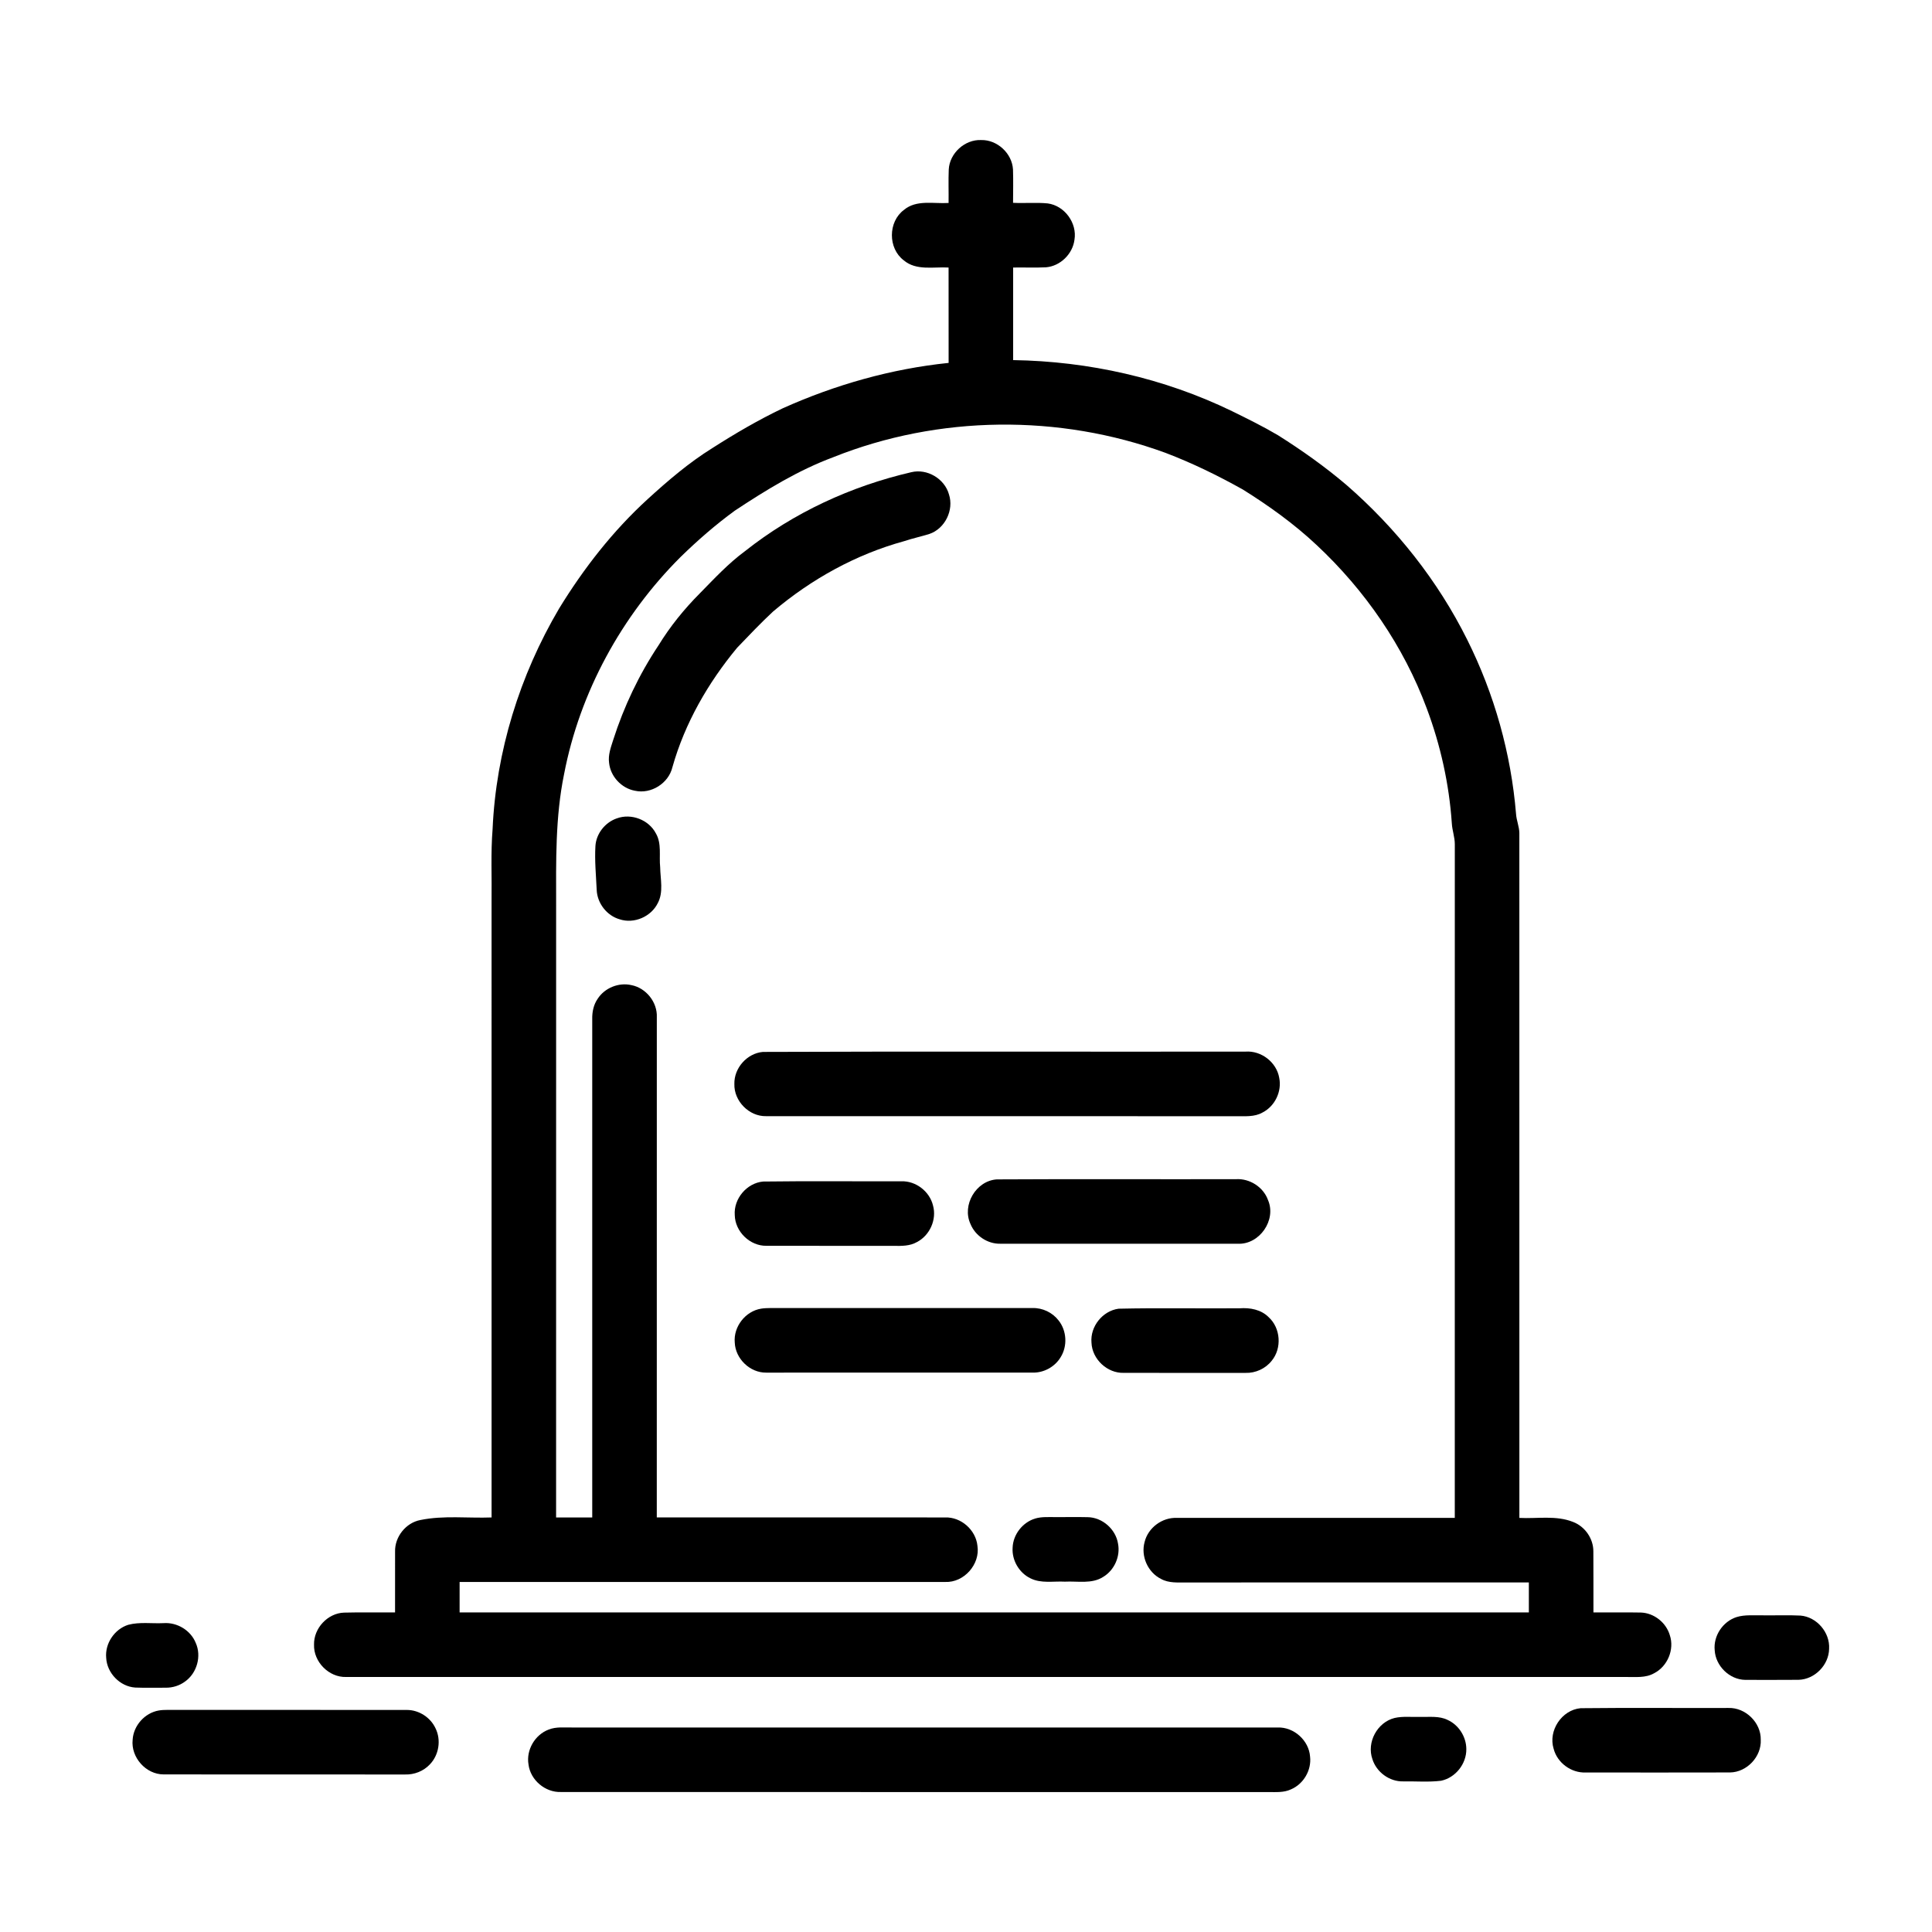 <?xml version="1.0" encoding="UTF-8"?>
<!-- Uploaded to: ICON Repo, www.iconrepo.com, Generator: ICON Repo Mixer Tools -->
<svg fill="#000000" width="800px" height="800px" version="1.1" viewBox="144 144 512 512" xmlns="http://www.w3.org/2000/svg">
 <g>
  <path d="m395.43 188.91c0.227-4.312 4.25-7.977 8.574-7.797 4.277-0.109 8.203 3.527 8.449 7.789 0.102 2.949 0.023 5.902 0.016 8.848 3.059 0.156 6.137-0.141 9.188 0.156 4.465 0.59 7.84 5.203 7.086 9.645-0.48 3.773-3.766 6.981-7.562 7.289-2.894 0.145-5.793 0.004-8.688 0.059-0.008 8.18 0.004 16.355 0 24.531 19.996 0.305 39.988 4.781 58.004 13.531 4.121 2.023 8.246 4.051 12.203 6.394 6.301 3.973 12.398 8.293 18.078 13.125 13.184 11.453 24.262 25.402 32.051 41.055 7.199 14.395 11.621 30.168 12.941 46.211 0.117 1.688 0.828 3.269 0.871 4.965 0.012 60.516 0 121.03 0.008 181.55 4.75 0.25 9.738-0.746 14.273 1.086 3.129 1.207 5.348 4.418 5.332 7.781 0.051 5.394-0.004 10.785 0.023 16.18 4.195 0.035 8.391-0.055 12.582 0.031 3.484 0.117 6.691 2.676 7.66 6.012 1.273 3.781-0.617 8.262-4.156 10.07-2.289 1.316-5.008 0.961-7.527 0.996-113.03-0.004-226.06 0-339.09 0-4.578 0.152-8.68-4.004-8.527-8.57-0.105-4.34 3.617-8.348 7.965-8.488 4.504-0.121 9.004-0.016 13.508-0.051 0.008-5.371-0.012-10.738 0.004-16.117-0.105-3.918 2.863-7.656 6.727-8.375 6.203-1.266 12.566-0.441 18.848-0.676-0.004-54.422-0.004-108.84-0.004-163.26 0.094-6.375-0.242-12.766 0.27-19.129 0.902-20.559 7.191-40.777 17.629-58.488 6.508-10.625 14.242-20.555 23.453-28.973 5.379-4.91 10.953-9.684 17.152-13.539 6.027-3.852 12.219-7.481 18.68-10.559 13.902-6.242 28.766-10.457 43.941-12.02-0.02-8.426 0-16.848-0.012-25.273-3.969-0.234-8.559 0.902-11.879-1.914-4.207-3.18-4.184-10.207 0.047-13.355 3.312-2.785 7.883-1.59 11.832-1.844 0.047-2.957-0.078-5.918 0.047-8.875m-30.543 76.23c-9.34 3.461-17.879 8.715-26.156 14.191-5.098 3.715-9.863 7.875-14.379 12.281-15.625 15.602-26.688 35.812-30.863 57.531-2.348 11.418-2.121 23.129-2.109 34.723-0.008 54.09 0.004 108.18-0.008 162.27 3.195 0.004 6.383 0 9.578 0 0-44.016 0.004-88.023 0-132.04-0.047-1.887 0.34-3.828 1.43-5.398 1.867-2.902 5.594-4.414 8.961-3.633 3.887 0.758 6.902 4.531 6.723 8.508-0.02 44.184 0 88.367-0.008 132.55 25.473 0.016 50.945 0 76.418 0.012 4.215-0.145 8.121 3.301 8.555 7.488 0.781 4.922-3.559 9.824-8.547 9.609-42.895 0.012-85.781 0-128.68 0.008 0 2.684-0.008 5.375 0 8.059 94.453 0.008 188.91 0.008 283.36 0v-7.938c-30.246 0-60.484-0.012-90.727 0.004-2.269-0.012-4.695 0.211-6.754-0.941-3.496-1.73-5.402-6.027-4.348-9.785 0.918-3.797 4.695-6.578 8.59-6.383 24.539-0.012 49.074 0.004 73.609-0.012 0.016-59.5-0.016-119 0.008-178.5 0.008-1.895-0.695-3.688-0.793-5.57-0.707-10.383-2.981-20.652-6.625-30.395-6.125-16.496-16.367-31.344-29.199-43.34-5.957-5.598-12.629-10.387-19.555-14.715-6.613-3.699-13.441-7.035-20.527-9.73-28.152-10.301-60.094-9.988-87.961 1.141z"/>
  <path d="m385.5 269.14c4.211-1.027 8.836 1.727 9.988 5.891 1.352 4.144-1.051 9.062-5.188 10.473-2.219 0.691-4.5 1.176-6.707 1.914-12.781 3.508-24.637 10.09-34.723 18.645-3.305 3.066-6.391 6.344-9.516 9.59-7.707 9.293-13.867 19.992-17.156 31.66-1.012 4.266-5.652 7.207-9.938 6.242-3.57-0.652-6.492-3.801-6.848-7.406-0.289-2.094 0.473-4.106 1.094-6.062 2.824-8.84 6.852-17.316 11.996-25.043 3.082-5.023 6.809-9.633 10.965-13.805 3.824-3.898 7.559-7.934 11.977-11.184 12.863-10.195 28.094-17.215 44.055-20.914z"/>
  <path d="m307.46 360.88c3.824-1.414 8.477 0.359 10.359 3.981 1.582 2.719 0.812 5.977 1.133 8.953 0.047 3.168 0.938 6.578-0.637 9.531-1.77 3.586-6.254 5.535-10.074 4.289-3.434-0.969-5.984-4.273-6.113-7.836-0.18-3.859-0.562-7.723-0.336-11.586 0.199-3.293 2.57-6.273 5.668-7.332z"/>
  <path d="m346.17 422.77c42.633-0.176 85.273-0.016 127.91-0.082 4.172-0.305 8.234 2.824 8.93 6.961 0.734 3.594-1.141 7.504-4.414 9.172-2.152 1.238-4.711 0.969-7.09 0.988-41.484-0.012-82.969 0-124.45-0.012-4.539 0.113-8.578-4.016-8.441-8.531-0.109-4.215 3.356-8.129 7.559-8.496z"/>
  <path d="m408.18 456.55c21.121-0.121 42.246-0.004 63.367-0.055 3.633-0.227 7.258 2.082 8.488 5.527 2.293 5.305-2.262 11.859-8.027 11.582-20.98 0-41.965 0.016-62.949-0.004-3.371 0.059-6.606-2.117-7.871-5.231-2.328-5.008 1.473-11.473 6.992-11.82z"/>
  <path d="m346.21 457.12c12.223-0.16 24.453-0.027 36.676-0.066 3.84-0.125 7.488 2.699 8.375 6.43 1.031 3.695-0.852 7.91-4.254 9.668-1.859 1.078-4.07 1.047-6.148 1.016-11.246-0.027-22.492 0.012-33.73-0.02-4.391 0.082-8.328-3.769-8.41-8.141-0.32-4.324 3.176-8.484 7.492-8.887z"/>
  <path d="m345.69 490.81c0.801-0.129 1.617-0.156 2.43-0.164 23.164 0.004 46.336 0 69.5 0 2.656-0.078 5.297 1.18 6.914 3.285 2.18 2.719 2.398 6.82 0.531 9.77-1.531 2.543-4.469 4.141-7.434 4.055-23.527 0.004-47.059-0.012-70.586 0.004-4.305 0.055-8.172-3.703-8.328-7.988-0.371-4.188 2.828-8.289 6.973-8.961z"/>
  <path d="m440.43 490.82c10.688-0.242 21.395-0.02 32.098-0.109 2.731-0.203 5.68 0.336 7.676 2.352 3.191 2.887 3.551 8.25 0.809 11.555-1.641 2.086-4.285 3.297-6.934 3.211-10.75-0.008-21.508 0.016-32.258-0.008-4.394 0.141-8.41-3.633-8.566-8.016-0.379-4.258 2.938-8.414 7.176-8.984z"/>
  <path d="m418.33 546.43c1.727-0.52 3.551-0.367 5.336-0.383 2.852 0.035 5.707-0.055 8.562 0.02 3.91 0.047 7.469 3.191 8.066 7.039 0.645 3.359-0.973 6.992-3.898 8.766-3.031 1.977-6.797 1.098-10.191 1.285-3.039-0.168-6.293 0.539-9.125-0.887-2.996-1.449-4.941-4.769-4.727-8.102 0.117-3.5 2.637-6.727 5.977-7.738z"/>
  <path d="m604.22 572.54c2.227-0.691 4.594-0.402 6.898-0.461 3.34 0.051 6.688-0.105 10.035 0.066 4.312 0.359 7.832 4.473 7.578 8.785-0.047 4.301-3.801 8.137-8.102 8.238-4.707 0.043-9.414 0.016-14.113 0.016-4.18-0.059-7.867-3.688-8.102-7.844-0.387-3.82 2.156-7.637 5.805-8.801z"/>
  <path d="m177.98 574.59c3.059-0.809 6.262-0.289 9.387-0.445 3.57-0.25 7.168 1.898 8.508 5.246 1.574 3.512 0.324 7.965-2.797 10.203-1.48 1.113-3.328 1.691-5.184 1.664-2.688-0.008-5.379 0.066-8.066-0.039-4.039-0.27-7.488-3.848-7.688-7.879-0.355-3.809 2.203-7.602 5.84-8.75z"/>
  <path d="m562.87 596.69c13.059-0.145 26.121-0.016 39.18-0.062 4.523-0.145 8.656 3.879 8.566 8.414 0.23 4.473-3.664 8.621-8.145 8.676-12.738 0.039-25.484 0.016-38.227 0.008-3.856 0.172-7.562-2.562-8.52-6.297-1.473-4.797 2.152-10.273 7.144-10.738z"/>
  <path d="m186.07 597.3c0.77-0.137 1.559-0.156 2.344-0.16 21.16 0.02 42.32-0.012 63.48 0.016 3.172 0.016 6.211 2.004 7.535 4.887 1.527 3.102 0.879 7.09-1.535 9.562-1.668 1.773-4.102 2.727-6.523 2.652-21.332-0.023-42.664 0.016-63.996-0.02-4.711 0.012-8.719-4.519-8.223-9.188 0.219-3.754 3.215-7.106 6.918-7.75z"/>
  <path d="m513.58 599.28c2.231-0.504 4.543-0.207 6.812-0.277 2.418 0.051 5-0.316 7.246 0.797 2.965 1.344 4.945 4.488 4.953 7.731 0.047 3.906-2.871 7.594-6.703 8.387-3.32 0.41-6.688 0.113-10.023 0.168-3.625 0.098-7.082-2.438-8.16-5.887-1.582-4.465 1.289-9.781 5.875-10.918z"/>
  <path d="m289.39 602.36c2.008-0.809 4.207-0.52 6.312-0.555 62.305 0.004 124.61 0 186.91 0 4.293-0.145 8.266 3.43 8.57 7.715 0.422 3.59-1.734 7.273-5.062 8.68-1.887 0.895-4.023 0.711-6.043 0.715-62.473-0.016-124.95 0.016-187.42-0.016-4.168 0.152-8.094-3.164-8.598-7.309-0.652-3.836 1.703-7.859 5.328-9.23z"/>
 </g>
</svg>